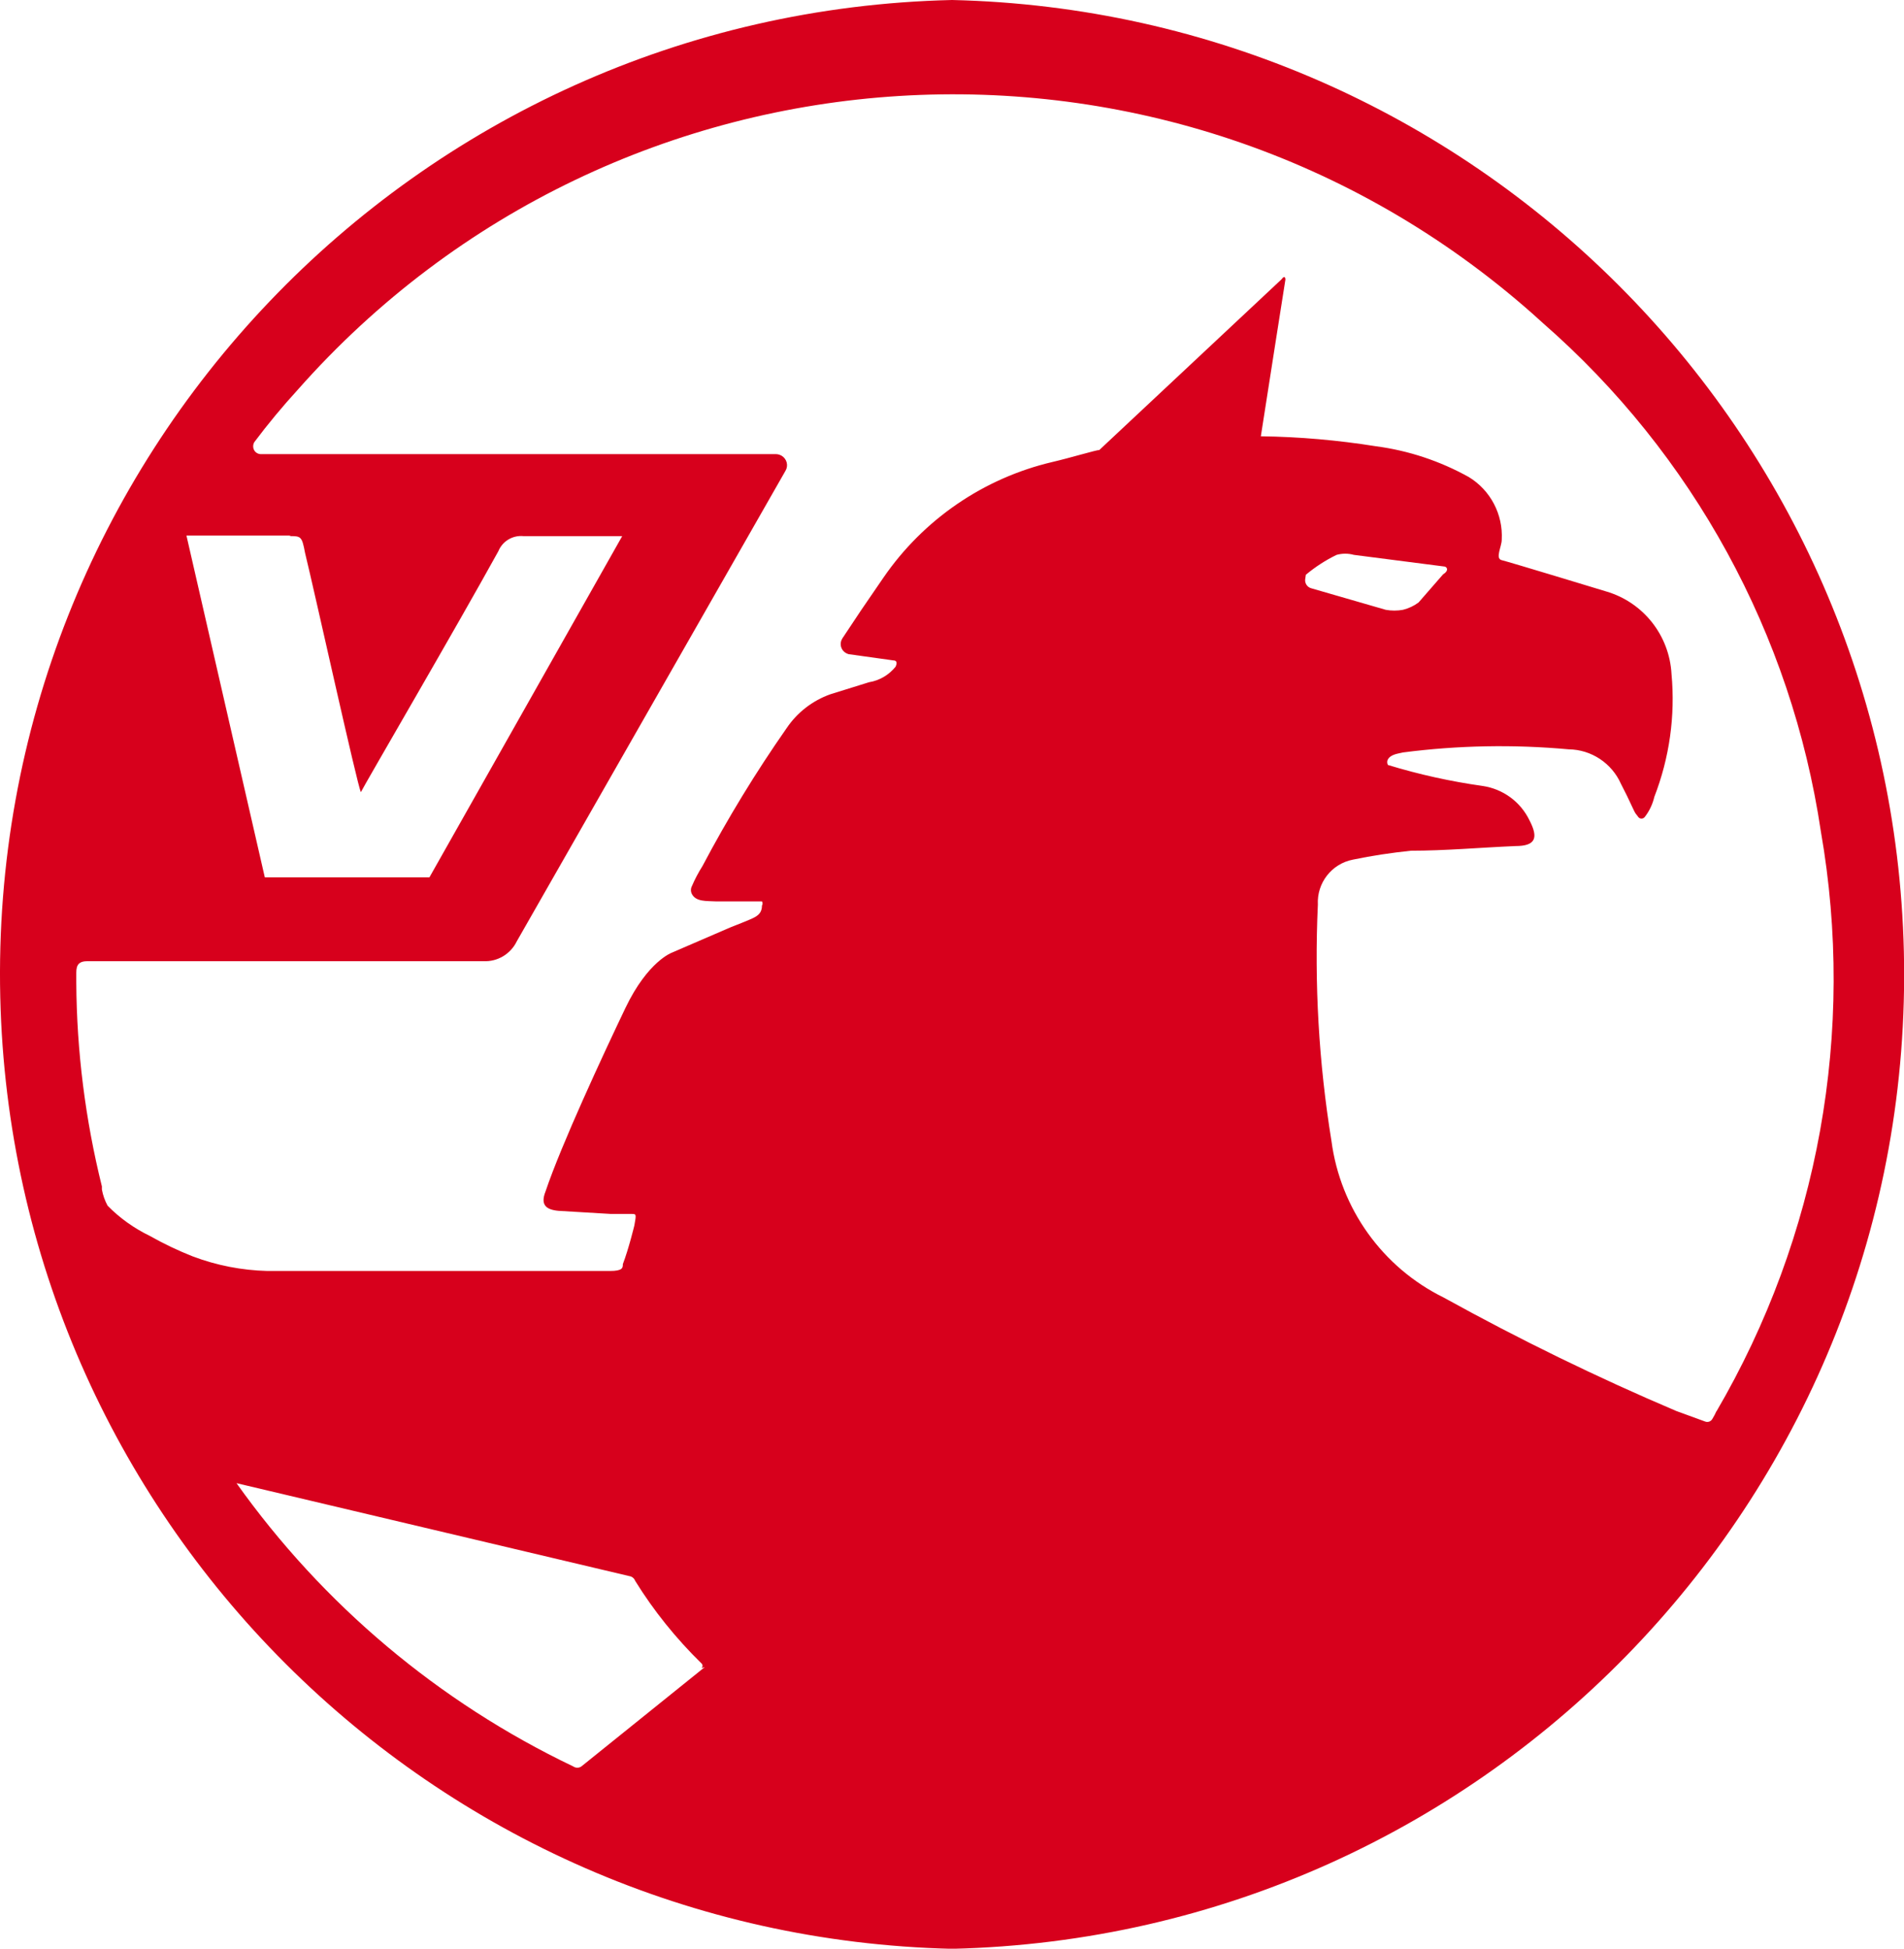<?xml version="1.0" encoding="utf-8"?>
<!-- Generator: Adobe Illustrator 27.5.0, SVG Export Plug-In . SVG Version: 6.00 Build 0)  -->
<svg version="1.1" id="Layer_1" xmlns="http://www.w3.org/2000/svg" xmlns:xlink="http://www.w3.org/1999/xlink" x="0px" y="0px"
	 viewBox="0 0 1472.5 1507" style="enable-background:new 0 0 1472.5 1507;" xml:space="preserve">
<style type="text/css">
	.st0{fill:#D7001C;}
</style>
<path class="st0" d="M1327.5,1091.2c-0.9,2.1-2,4.1-3.2,6.1c-1.1,2-3.5,2.9-5.7,2l-22.2-8.1c-61.4-26.1-121.4-55.4-179.8-87.7
	c-47.4-23.3-80-68.8-86.9-121.2c-9.8-60.4-13.3-121.6-10.5-182.7c-0.9-16.7,10.6-31.6,27.1-34.8c14.8-3.1,29.8-5.3,44.9-6.9
	c26.3,0,52.9-2.4,80.8-3.6c15.8,0,17.8-6.5,10.9-19.8c-6.9-14.4-20.5-24.4-36.4-26.7c-24.8-3.5-49.2-8.9-73.1-16.2
	c-0.8-1.4-0.8-3.1,0-4.4c2.4-4,8.1-4.4,11.7-5.3c42.5-5.5,85.4-6.3,128.1-2.4c17.5,0.2,33.3,10.7,40.4,26.7
	c3.2,6.1,6.1,12.1,8.9,18.2c2.8,6.1,2.4,4.4,4.4,7.3c1,1.5,3.1,1.8,4.5,0.7c0.3-0.2,0.5-0.5,0.7-0.7c3.5-4.5,6-9.8,7.3-15.4
	c11.7-30.2,16.3-62.7,13.3-95c-1.6-29.9-21.8-55.5-50.5-63.9c0,0-75.6-23-80.8-24.2c-5.3-1.2,0-10.5,0-15.8
	c1.1-19.6-8.7-38.3-25.5-48.5c-22.3-12.4-46.7-20.5-71.9-23.8c-29.4-4.7-59.1-7.3-88.9-7.7c5.7-36.8,19-121.2,19-121.2s0-4.4-3.2,0
	L850.2,348c-2.4,0-22.6,6.1-36.4,9.3c-53.1,12.5-99.6,44.4-130.5,89.3L665.9,472l-14.5,21.8c-2.4,3.8-1.2,8.8,2.6,11.1
	c0.7,0.4,1.5,0.8,2.3,1l34.4,4.8c3.6,0,2.8,2.8,2,4.8c-5.1,6.4-12.5,10.8-20.6,12.1l-29.9,9.3c-13.8,4.9-25.7,14.1-33.9,26.3
	c-23.9,34.2-45.6,69.8-65.1,106.7c-3.1,4.9-5.8,10-8.1,15.4c-1,1.9-1,4.2,0,6.1c3.2,6.1,11.3,5.3,18.6,5.7h35.6c0.6,1,0.6,2.2,0,3.2
	c0,5.3-2.8,7.7-6.9,9.7s-11.7,4.8-17.8,7.3l-44.9,19.4c0,0-18.6,6.5-36,42.8c-17.4,36.4-49.7,105.9-61.8,141.9
	c-4,10.1,0,14.1,10.1,15l40.4,2.4h15.8c4,0,4,0,2.4,8.9c0,0-4.4,18.2-8.9,29.9c0,2.8,0,5.3-10.1,5.3H206.8
	c-19.8-0.5-39.3-4.3-57.8-11.3c-11.4-4.5-22.5-9.8-33.1-15.8c-12.2-5.9-23.3-13.8-32.7-23.4c-2.1-3.9-3.6-8.1-4.4-12.5v-2.4
	c-12.8-51.6-19.5-104.5-19.8-157.6v-7.7c0-6.1,2-8.9,8.9-8.9h305.9c10.9,0.6,21.1-5.5,25.9-15.4l207.7-363.7c2.5-4,1.2-9.2-2.8-11.7
	c-1.4-0.8-2.9-1.3-4.5-1.3H202c-2.1,0.1-4.2-1-5.3-2.8c-1.2-2-1.2-4.5,0-6.5c10.5-14,21.7-27.5,33.5-40.4
	c247.4-280,674.9-306.4,954.9-59c2.7,2.4,5.4,4.8,8.1,7.3c116.1,101.4,192.3,240.8,215,393.2c27,154.4-1.7,313.3-80.8,448.6
	 M1009.9,444.5c7.3-6.1,15.3-11.3,23.8-15.4c4.4-1.2,9-1.2,13.3,0l69.1,8.9c3.6,0,4.4,3.6,0,6.1l-19,21.8c-3.6,2.7-7.7,4.6-12.1,5.7
	c-4.4,0.8-8.9,0.8-13.3,0l-57.4-16.6c-3.4-0.8-5.6-4.2-4.8-7.7 M545.1,1289.2l-95.4,76.8c-1.9,1.4-4.5,1.4-6.5,0
	c-104-49.7-193.5-125.1-260.3-219l303.9,71.9c2,0.3,3.7,1.7,4.4,3.6c14.4,23.3,31.7,44.7,51.3,63.9c1,0.9,1.1,2.4,0.2,3.4
	c-0.1,0.1-0.1,0.1-0.2,0.2 M223.8,414.6c8.9,0,9.7,0,12.1,12.9c7.7,31.5,40.4,179.8,43.2,185.1c3.2-6.5,74-127.7,106.3-186.3
	c3.2-7.8,11.1-12.5,19.4-11.7h76.4L332.1,678.5H204.8l-60.6-264.3H225 M736.3,0C320.1,9.6-9.4,354.8,0.2,771
	c9.3,402.6,333.5,726.7,736.1,736.1c416.1-9.6,745.7-354.8,736.1-771C1463,333.5,1138.8,9.3,736.3,0"/>
</svg>
